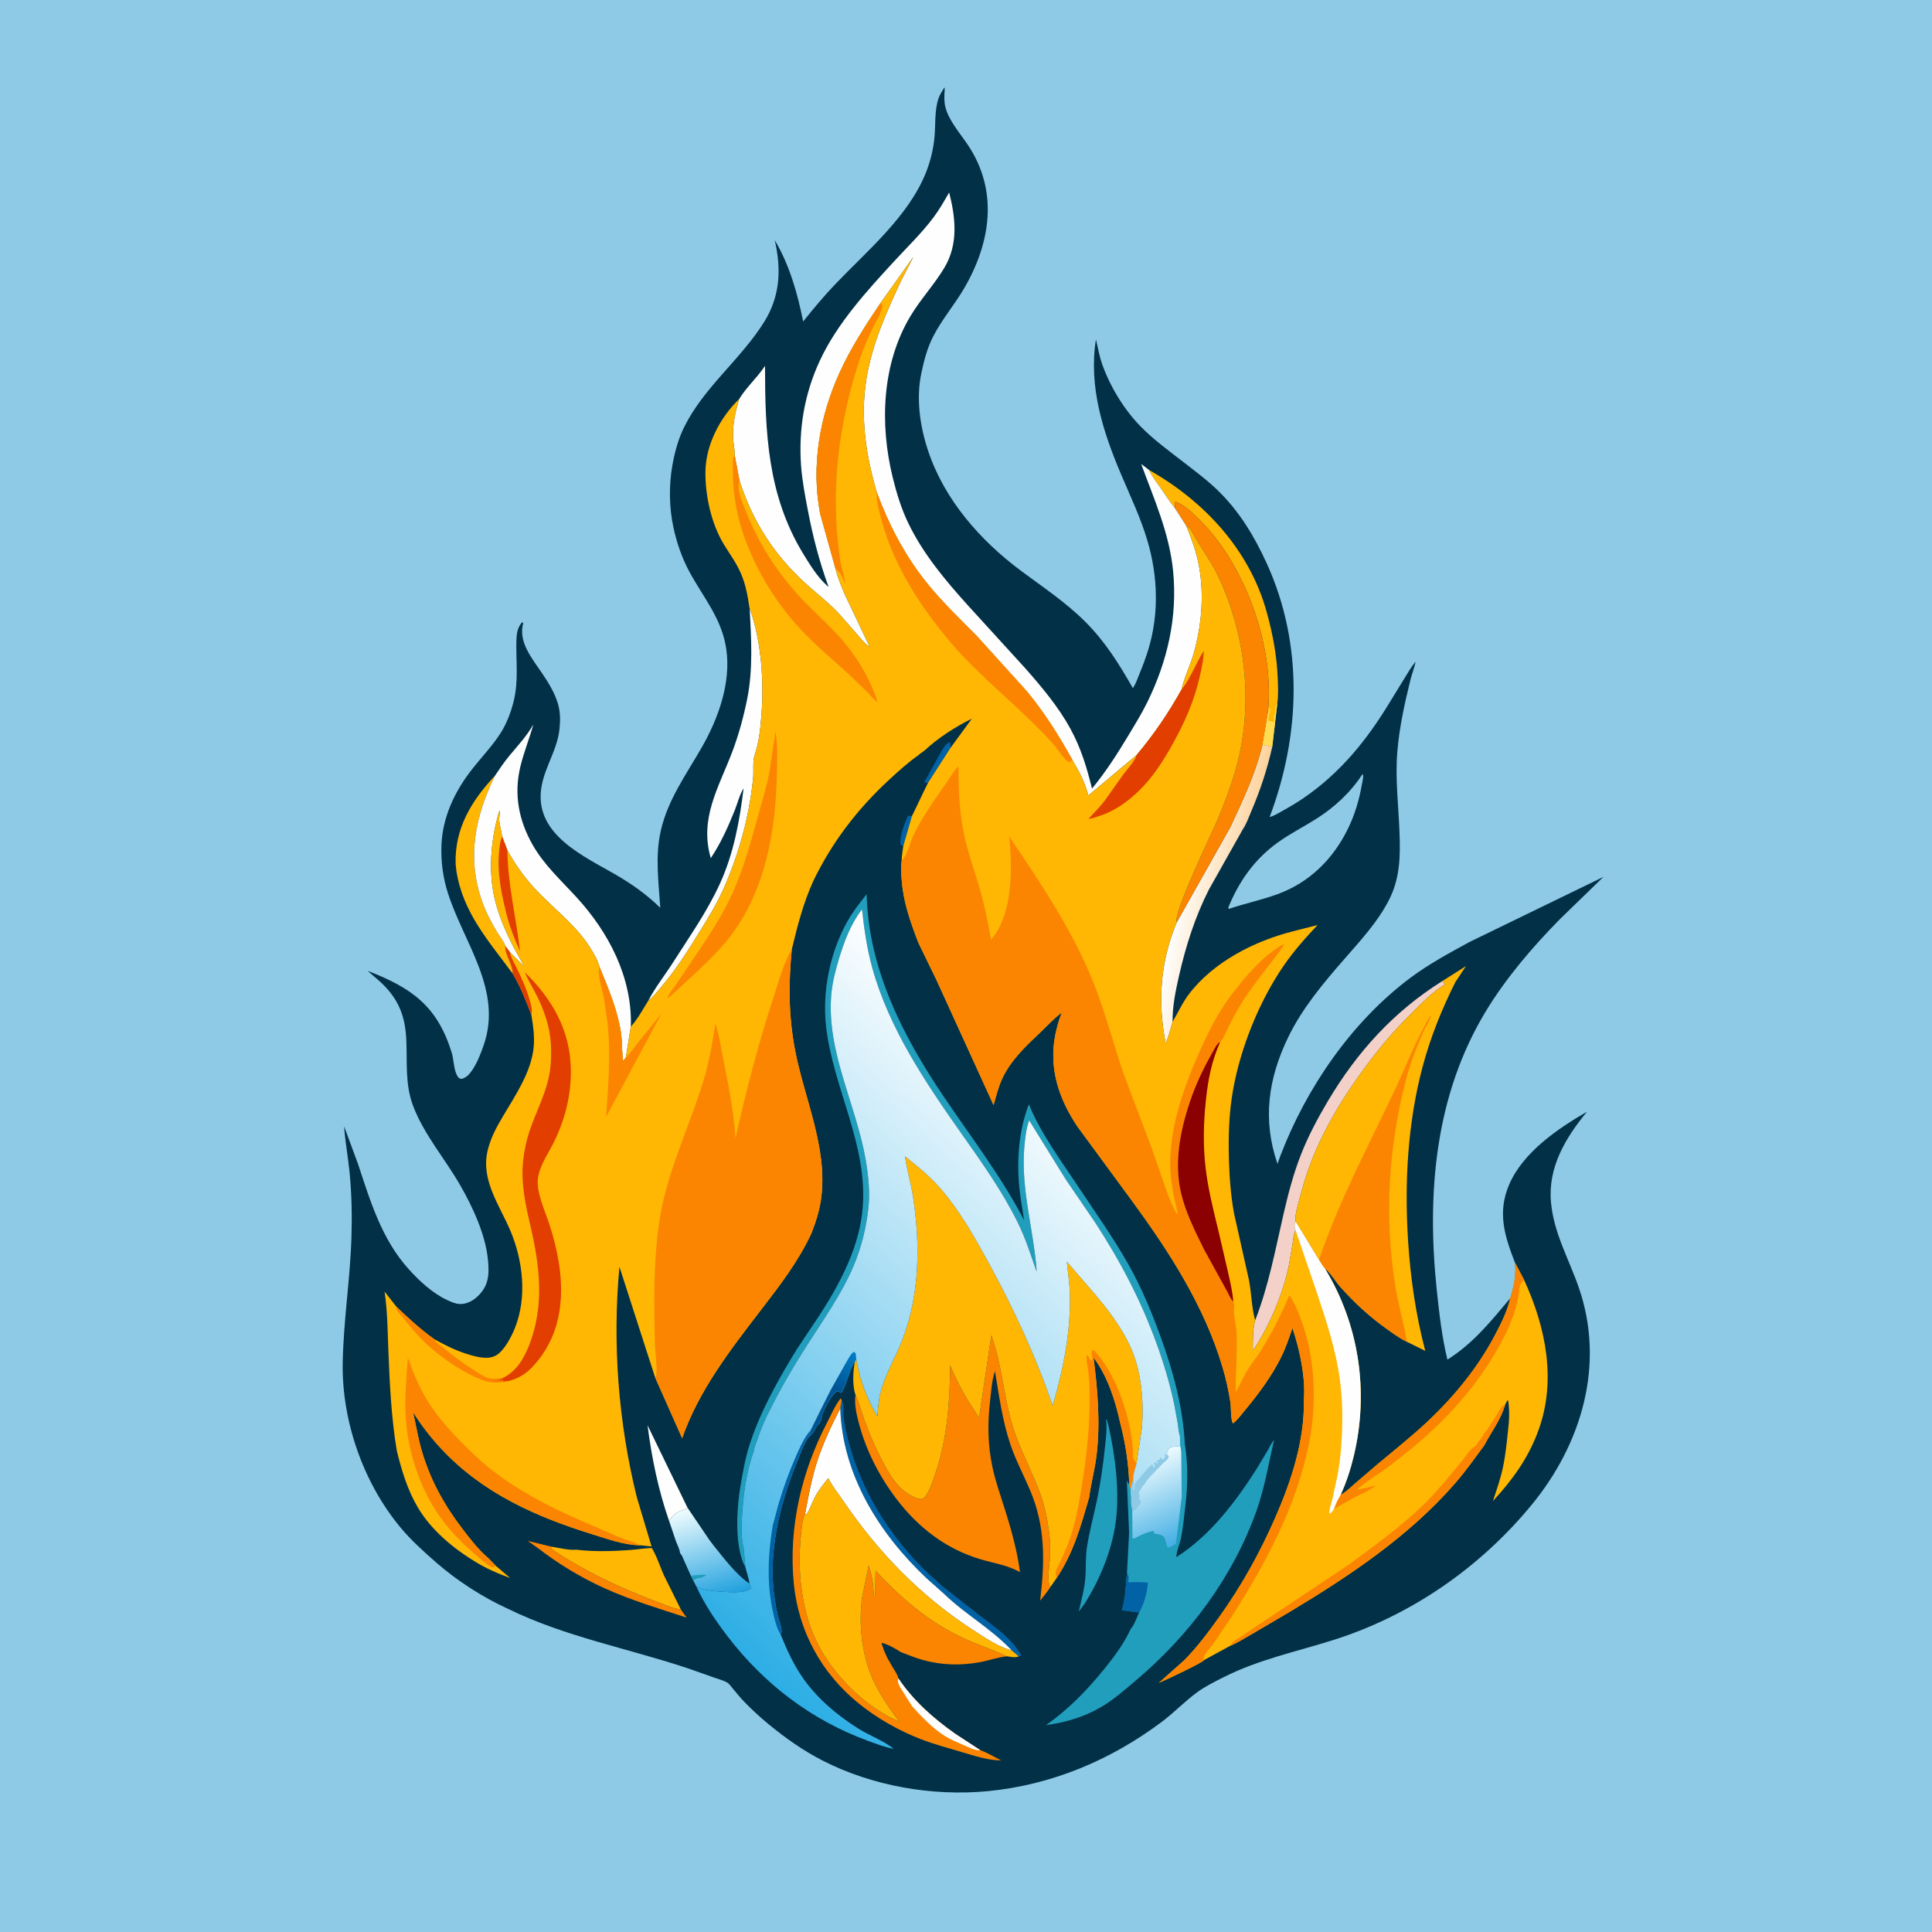 <svg version="1.1" xmlns="http://www.w3.org/2000/svg" style="display: block;" viewBox="0 0 2048 2048" width="1024" height="1024">
<defs>
	<linearGradient id="Gradient1" gradientUnits="userSpaceOnUse" x1="765.868" y1="1692.96" x2="736.459" y2="1595.16">
		<stop class="stop0" offset="0" stop-opacity="1" stop-color="rgb(33,161,223)"/>
		<stop class="stop1" offset="1" stop-opacity="1" stop-color="rgb(243,254,255)"/>
	</linearGradient>
	<linearGradient id="Gradient2" gradientUnits="userSpaceOnUse" x1="1317.78" y1="951.894" x2="1249.11" y2="939.024">
		<stop class="stop0" offset="0" stop-opacity="1" stop-color="rgb(253,210,155)"/>
		<stop class="stop1" offset="1" stop-opacity="1" stop-color="rgb(254,255,255)"/>
	</linearGradient>
	<linearGradient id="Gradient3" gradientUnits="userSpaceOnUse" x1="1250.43" y1="1634.54" x2="1210.3" y2="1548.36">
		<stop class="stop0" offset="0" stop-opacity="1" stop-color="rgb(68,175,228)"/>
		<stop class="stop1" offset="1" stop-opacity="1" stop-color="rgb(238,251,255)"/>
	</linearGradient>
	<linearGradient id="Gradient4" gradientUnits="userSpaceOnUse" x1="696.09" y1="1675.01" x2="1146.43" y2="1175.41">
		<stop class="stop0" offset="0" stop-opacity="1" stop-color="rgb(44,174,229)"/>
		<stop class="stop1" offset="1" stop-opacity="1" stop-color="rgb(255,255,255)"/>
	</linearGradient>
	<linearGradient id="Gradient5" gradientUnits="userSpaceOnUse" x1="887.211" y1="1470.59" x2="908.467" y2="1437.21">
		<stop class="stop0" offset="0" stop-opacity="1" stop-color="rgb(0,86,149)"/>
		<stop class="stop1" offset="1" stop-opacity="1" stop-color="rgb(0,123,197)"/>
	</linearGradient>
</defs>
<path transform="translate(0,0)" fill="rgb(142,202,230)" d="M -0 -0 L 2048 0 L 2048 2048 L -0 2048 L -0 -0 z"/>
<path transform="translate(0,0)" fill="rgb(2,48,71)" d="M 538.281 1705.31 C 511.842 1693.32 484.392 1675.58 462.572 1656.49 C 448.988 1644.6 435.794 1632.81 424.23 1618.85 C 385.066 1571.6 362.221 1506.3 363.286 1444.75 C 364.052 1400.51 371.124 1356.48 372.528 1312.18 C 373.265 1288.93 372.818 1265.1 370.479 1241.95 C 368.861 1225.93 365.836 1209.98 364.754 1193.95 L 379.302 1233.22 C 392.484 1272.96 404.34 1313.07 432.916 1345 C 444.391 1357.82 458.533 1370.93 474.307 1378.24 C 478.46 1380.16 483.019 1382.22 487.645 1382.32 C 495.624 1382.48 502.72 1378.12 508.041 1372.46 C 512.203 1368.04 515.274 1362.9 516.666 1356.96 C 518.341 1349.82 517.92 1342.48 517.22 1335.24 C 514.648 1308.65 501.048 1279.4 487.9 1256.49 C 471.76 1228.36 449.321 1202.57 437.834 1172.08 C 429.167 1149.08 431.836 1125.92 430.695 1102.04 C 429.615 1079.44 423.809 1062.2 408.085 1045.64 C 402.46 1039.72 395.776 1034.6 389.698 1029.13 C 436.343 1047.14 463.583 1066.36 478.909 1116.08 C 481.11 1123.22 480.966 1135.16 485.273 1141.25 C 486.717 1143.29 487.184 1143.25 489.5 1143.69 C 492.207 1142.71 494.432 1141.62 496.467 1139.52 C 503.911 1131.85 509.239 1117.95 512.71 1107.98 C 533.027 1049.64 491.862 999.925 474.854 946.905 C 469.493 930.192 467.162 912.532 467.993 895 C 469.344 866.461 481.546 840.05 498.705 817.625 C 509.142 803.985 521.742 791.164 530.911 776.677 C 537.261 766.646 541.99 754.005 544.704 742.5 C 549.61 721.705 547.069 702.095 547.348 681.203 C 547.451 673.477 547.991 665.152 553.748 659.443 L 554.605 660.71 C 549.079 680.586 564.339 698.424 574.717 713.792 C 581.455 723.77 588.044 734.41 591.453 746.048 C 594.07 754.983 594.029 763.831 593.062 773 C 590.326 798.96 572.222 819.399 573.112 846.5 C 574.566 890.778 627.357 911.511 659.154 931.02 C 673.899 940.067 687.565 950.192 699.906 962.324 C 698.163 934.977 694.312 907.671 700.475 880.541 C 707.912 847.8 727.285 821.174 743.672 792.659 C 761.383 761.84 775.212 723.643 769.82 687.606 C 765.008 655.449 745.769 633.767 730.803 606.124 C 723.001 591.714 717.606 576.028 714.062 560.052 C 709.192 538.101 708.876 514.104 712.968 492 C 715.493 478.365 719.157 464.974 725.355 452.5 C 746.255 410.436 785.179 380.978 809.907 341.475 C 827.032 314.119 828.412 285.547 821.255 254.553 C 836.942 280.926 845.404 310.961 851.377 340.807 C 862.238 327.223 873.394 313.844 885.412 301.261 C 919.206 265.877 962.273 230.043 981.122 183.955 C 985.996 172.037 989.234 159.066 990.52 146.245 C 991.876 132.731 990.467 117.719 994.705 104.717 C 996.113 100.397 998.857 96.38 1001.23 92.522 C 1001.41 93.612 1001.49 94.57 1001.39 95.674 C 1000.93 101.251 1000.72 107.687 1002.05 113.152 C 1005.55 127.502 1017.37 140.89 1025.61 153.068 C 1058.66 201.957 1050.43 257.045 1021.97 305.734 C 1011.72 323.281 998.29 338.763 989.076 356.93 C 982.859 369.19 979.653 381.664 976.776 395 C 970.882 422.317 975.141 451.829 983.888 478 C 1001.16 529.685 1038.79 572.603 1081.96 604.82 C 1105.4 622.318 1129.37 638.13 1150.25 658.872 C 1171.34 679.833 1186.27 703.796 1200.85 729.416 C 1203.81 725.418 1205.54 719.985 1207.43 715.401 C 1211.33 705.949 1214.96 696.456 1217.83 686.635 C 1228.61 649.768 1227.27 610.636 1216.54 573.907 C 1209.32 549.205 1198.29 526.222 1188.28 502.616 C 1168.94 457.015 1153.88 409.684 1161.74 359.78 C 1163.84 368.571 1165.36 377.511 1168.36 386.062 C 1176.63 409.614 1191.53 434.116 1209.04 451.995 C 1222.66 465.908 1238.4 477.336 1253.74 489.246 C 1266.4 499.08 1279.53 508.759 1291.03 519.944 C 1313.78 542.055 1329.74 568.567 1342.81 597.237 C 1381.9 683.024 1378.64 779.001 1345.91 865.999 C 1350.16 865.094 1354.76 862.205 1358.55 860.093 C 1366.5 855.665 1374.43 851.072 1381.92 845.915 C 1421 819.032 1448.86 784.621 1473.25 744.333 L 1489.48 717.921 C 1492.96 712.336 1496.22 706.383 1500.65 701.502 C 1499.18 708.079 1496.67 714.444 1495.04 721.019 C 1488.91 745.864 1483.42 770.876 1481.26 796.429 C 1478.86 824.968 1482.38 852.846 1483.48 881.303 C 1484.49 907.586 1484.35 931.26 1471.8 955.142 C 1459.85 977.86 1442.58 996.599 1425.83 1015.77 C 1403.44 1041.39 1380.74 1068.24 1365.76 1099.05 C 1344.38 1143.01 1338 1186.94 1354.2 1233.72 L 1357.12 1225.5 C 1384.6 1153.41 1432.67 1083.2 1494.94 1036.63 C 1514.78 1021.8 1535.97 1010.44 1557.61 998.593 L 1699.68 929.569 L 1653.72 974.183 C 1624.69 1003.66 1596.45 1036.61 1575 1072.04 C 1521.06 1161.15 1512.37 1264.96 1522.93 1366.5 C 1525.54 1391.55 1528.39 1416.74 1534.31 1441.25 C 1561.74 1423.96 1580.47 1400.59 1600.93 1376.16 C 1604.81 1363.44 1607.6 1351.74 1605.9 1338.39 C 1594.84 1309.99 1587.02 1285.11 1599.9 1255.4 C 1614.65 1221.37 1651.28 1196.36 1682.31 1178.46 C 1659.58 1205.96 1640.72 1237.43 1644.11 1274.44 C 1647.13 1307.41 1663.04 1334.36 1673.64 1365.02 C 1701.64 1445.92 1676.89 1530.37 1623.69 1595.1 C 1568.94 1661.72 1495.51 1712.62 1413.07 1738.59 C 1374 1750.9 1334.49 1759.09 1297.58 1777.66 C 1287.87 1782.55 1277.53 1787.62 1268.76 1794.07 C 1255.84 1803.58 1244.6 1815.43 1231.66 1825.14 C 1177.41 1865.83 1115 1892.09 1047.25 1898.68 C 988.494 1904.39 924.513 1893.22 871.942 1866.26 C 851.211 1855.62 832.53 1842.39 814.582 1827.6 C 805.663 1820.26 797.021 1812.31 788.975 1804 C 784.919 1799.81 781.237 1795.27 777.492 1790.81 C 775.672 1788.64 773.41 1785.19 771.008 1783.69 C 767.415 1781.44 762.039 1780.13 758.022 1778.67 L 729.884 1768.74 C 665.751 1747.23 599.358 1735.27 538.281 1705.31 z"/>
<path transform="translate(0,0)" fill="rgb(1,98,165)" d="M 962.748 864.188 C 964.36 865.353 964.272 865.072 966.143 864.887 L 966.615 865.191 L 957.491 896.943 C 956.905 896.213 955.373 895.848 954.5 895.49 C 953.523 886.301 958.793 872.463 962.748 864.188 z"/>
<path transform="translate(0,0)" fill="rgb(1,98,165)" d="M 999.228 794.086 C 1001.3 790.89 1002.87 788.948 1006.04 786.814 L 1007.38 787.5 L 1007.61 792.721 L 983.736 829.817 C 981.932 829.901 981.287 829.796 979.631 829.285 L 999.228 794.086 z"/>
<path transform="translate(0,0)" fill="rgb(254,254,254)" d="M 709.038 1611.58 C 697.867 1579.58 690.648 1544.48 686.434 1510.86 L 728.731 1598.15 C 727.448 1599.27 726.674 1600.4 724.974 1600.72 C 721.879 1601.3 720.241 1601.95 717.539 1603.62 L 716.341 1604.26 C 713.584 1606.04 711.928 1609.46 709.038 1611.58 z"/>
<path transform="translate(0,0)" fill="rgb(251,133,0)" d="M 570.157 1641.01 L 559.485 1633.4 L 584.098 1639.46 L 584.338 1641.81 C 619.233 1665.38 658.194 1683.79 697.654 1698.44 C 705.134 1701.21 713.293 1705.03 721.214 1706 L 721.743 1706.12 L 727.799 1714.74 C 698.606 1705.17 668.933 1696.33 640.893 1683.63 C 615.601 1672.18 592.116 1657.92 570.157 1641.01 z"/>
<path transform="translate(0,0)" fill="rgb(1,98,165)" d="M 892.17 1484.14 C 895.078 1488.42 893.777 1495.3 894.203 1500.5 C 894.658 1506.04 895.627 1511.71 896.846 1517.13 C 908.875 1570.67 935.015 1616.52 972.51 1656.5 C 980.936 1665.48 990.106 1673.27 999.171 1681.54 L 1036.56 1710.94 C 1052.63 1723.27 1072.8 1736.64 1082.65 1755 C 1080.79 1755.82 1081.7 1755.57 1079.94 1755.84 L 1072.56 1749.57 C 1050.93 1726.45 1023.37 1711.46 1000.8 1689.62 L 981.767 1672.64 C 931.786 1625.42 892.798 1562.96 890.718 1492.87 L 892.17 1484.14 z"/>
<path transform="translate(0,0)" fill="rgb(255,183,3)" d="M 524.72 822.232 C 503.791 865.135 494.733 908.491 510.767 954.625 C 514.933 966.61 520.581 977.358 527.073 988.203 C 529.105 991.598 535.144 999.236 535.625 1002.85 C 535.675 1013.37 543.69 1022.1 543.557 1032.23 C 517.925 997.338 490.596 967.436 483.766 923 L 482.998 916 C 481.733 878.422 499.773 848.742 524.72 822.232 z"/>
<path transform="translate(0,0)" fill="rgb(33,158,188)" d="M 1172.46 1504.5 L 1173.15 1504.86 L 1174.85 1510.47 C 1182.21 1542.5 1187.21 1581.88 1182.57 1614.57 C 1178.33 1644.34 1165.82 1674.48 1149.88 1699.76 L 1143.54 1708.34 C 1146.14 1696.61 1149.61 1684.62 1150.51 1672.61 C 1151.34 1661.57 1150.51 1650.72 1152.26 1639.69 C 1154.91 1622.92 1159.47 1606.42 1162.91 1589.8 C 1166.72 1571.39 1169.38 1552.91 1171.29 1534.22 C 1172.32 1524.04 1173.7 1514.75 1172.46 1504.5 z"/>
<path transform="translate(0,0)" fill="url(#Gradient1)" d="M 728.731 1598.15 L 751.923 1632.34 L 756.188 1638.02 C 767.475 1651.89 779.738 1668.63 794.527 1678.76 L 796.285 1683.5 C 789.044 1689.9 770.84 1687.54 761.737 1686.98 C 753.156 1686.45 746.101 1685.56 738.213 1681.88 L 734.955 1675.58 L 732.277 1670.19 L 722.767 1648.85 L 720.877 1646.37 C 720.63 1642.52 718.047 1637.83 716.674 1634.17 L 709.038 1611.58 C 711.928 1609.46 713.584 1606.04 716.341 1604.26 L 717.539 1603.62 C 720.241 1601.95 721.879 1601.3 724.974 1600.72 C 726.674 1600.4 727.448 1599.27 728.731 1598.15 z"/>
<path transform="translate(0,0)" fill="rgb(33,158,188)" d="M 732.277 1670.19 C 737.745 1669.98 743.046 1668.88 748.5 1669.51 L 748 1670.51 L 746.594 1670.95 C 745.498 1671.31 744.569 1672.07 743.5 1672.51 L 740.5 1672.88 C 738.148 1673.19 736.84 1674.21 734.955 1675.58 L 732.277 1670.19 z"/>
<path transform="translate(0,0)" fill="rgb(255,183,3)" d="M 1218.1 498.232 C 1276.66 531.367 1324.52 582.891 1342.72 648.649 C 1349.14 671.837 1353.39 694.46 1354.44 718.513 C 1354.81 727.162 1355.22 737.135 1354.01 745.718 L 1348.62 791.729 C 1344.51 791.347 1342.53 789.407 1338.02 790.301 L 1344 755.575 C 1348.75 710.56 1337.44 660.325 1318.27 619.52 C 1305.69 592.73 1290.35 569.218 1269.09 548.561 C 1262.71 542.36 1254.97 535.06 1246.5 531.966 L 1244.8 533 C 1245.67 534.966 1245.59 535.94 1245.6 538.023 L 1245.59 538.913 C 1240.13 532.136 1235.35 524.602 1230.36 517.461 C 1226.05 511.276 1221.12 505.155 1218.1 498.232 z"/>
<path transform="translate(0,0)" fill="rgb(255,221,83)" d="M 1354.01 745.718 L 1348.62 791.729 C 1344.51 791.347 1342.53 789.407 1338.02 790.301 L 1344 755.575 L 1345.49 750.5 L 1346.52 750.532 C 1346.49 752.971 1345.75 755.083 1345.4 757.478 L 1344.42 764.143 C 1346.23 764.289 1347.71 764.324 1349.38 765.149 L 1350.31 765.696 L 1350.76 765 C 1350.54 762.297 1350.15 759.586 1351.25 757.005 C 1352.13 754.922 1352.02 756.203 1352.07 754.172 C 1352.12 751.633 1351.91 749.554 1353.15 747.231 L 1354.01 745.718 z"/>
<path transform="translate(0,0)" fill="rgb(255,183,3)" d="M 584.098 1639.46 C 591.563 1640.58 603.576 1643.63 610.925 1642.75 C 629.577 1644.98 649.075 1644.45 667.793 1643.09 C 675.119 1642.56 682.313 1641.28 689.664 1641 L 690.936 1640.96 C 696.171 1649.5 699.479 1660.15 703.543 1669.39 L 721.743 1706.12 L 721.214 1706 C 713.293 1705.03 705.134 1701.21 697.654 1698.44 C 658.194 1683.79 619.233 1665.38 584.338 1641.81 L 584.098 1639.46 z"/>
<path transform="translate(0,0)" fill="url(#Gradient2)" d="M 1338.02 790.301 C 1342.53 789.407 1344.51 791.347 1348.62 791.729 C 1343.21 815.822 1336.03 837.518 1326.32 860.206 C 1323.87 865.925 1321.29 873.436 1317.76 878.517 L 1281.44 943.069 C 1266.9 971.63 1256.84 1003.27 1249.8 1034.44 C 1246.18 1050.48 1242.78 1066.69 1242.95 1083.2 C 1240.84 1091.17 1238.69 1098.65 1235.65 1106.32 C 1227.11 1061.33 1229.71 1020.42 1247.36 977.746 L 1304.25 876.711 C 1317.55 847.9 1330.39 821.346 1338.02 790.301 z"/>
<path transform="translate(0,0)" fill="rgb(243,209,200)" d="M 1529.11 1039.84 L 1531.5 1043.65 C 1518.89 1051.05 1506.48 1064.05 1496.09 1074.32 C 1473.95 1096.17 1455.74 1118.6 1437.95 1144.02 C 1411.54 1181.75 1390.37 1221.21 1378.83 1266.12 C 1377.22 1272.41 1371.75 1288.91 1373.52 1294.98 C 1371.8 1298.6 1372.27 1300.24 1373.37 1304.06 C 1371.14 1308.36 1370.96 1313.52 1370.27 1318.27 L 1366.35 1340.99 C 1359.65 1372.88 1345.85 1404.87 1328.04 1432.09 C 1328.14 1421.4 1327.58 1409.99 1330.54 1399.63 C 1344.76 1363.01 1351.63 1326.03 1360.37 1287.89 C 1365.33 1266.24 1371.06 1244.21 1379.22 1223.51 C 1386.89 1204.04 1396.77 1185.52 1407.42 1167.54 C 1438.42 1115.18 1477.33 1072.27 1529.11 1039.84 z"/>
<path transform="translate(0,0)" fill="rgb(254,254,254)" d="M 853.399 1604.76 C 856.82 1586.4 860.599 1566.41 866.36 1548.66 C 872.474 1529.83 881.711 1510.48 890.718 1492.87 C 892.798 1562.96 931.786 1625.42 981.767 1672.64 L 1000.8 1689.62 C 1023.37 1711.46 1050.93 1726.45 1072.56 1749.57 L 1069.74 1748.8 C 1056.48 1744.56 1043.94 1735.99 1032.32 1728.49 C 976.509 1692.49 931.008 1645.82 893.869 1591 C 888.846 1583.59 882.659 1576.08 878.637 1568.09 L 878.058 1566.9 C 872.719 1573.42 867.165 1580.32 863.385 1587.88 C 860.494 1593.66 858.602 1599.69 855.086 1605.17 L 853.399 1604.76 z"/>
<path transform="translate(0,0)" fill="rgb(254,254,254)" d="M 794.686 644.679 C 807.17 679.823 810.045 722.222 807.059 759.183 C 805.887 773.68 804.626 786.388 800.001 800.239 C 797.617 807.379 799.125 817.558 798.313 825.387 C 796.877 839.236 794.701 852.883 791.761 866.5 C 786.229 892.122 777.505 918.562 766.85 942.456 C 759.446 959.062 749.728 974.587 740.167 990.023 C 728.201 1009.34 716.115 1028.39 701.334 1045.7 C 696.976 1050.81 692.673 1056.6 687.274 1060.63 C 694.543 1046.67 705.042 1033.43 713.525 1020.1 C 730.975 992.693 749.712 966.192 763.242 936.499 C 777.747 904.665 784.062 870.176 788.249 835.649 C 784.047 842.076 781.737 851.846 778.789 859.162 C 771.756 876.619 763.962 894.006 753.444 909.664 C 741.311 867.75 761.355 835.797 775.914 797.8 C 782.838 779.728 788.126 760.296 791.973 741.343 C 798.448 709.445 796.331 676.917 794.686 644.679 z"/>
<path transform="translate(0,0)" fill="rgb(142,202,230)" d="M 1444.37 820.5 L 1444.71 821.242 C 1445.53 824.015 1444.07 829.031 1443.58 831.887 C 1440.8 848.079 1436.02 863.905 1428.78 878.673 C 1413.15 910.592 1388.18 935.427 1354.41 947.789 C 1337.53 953.965 1319.64 957.684 1302.57 963.5 L 1302.06 961.969 C 1313.42 934.233 1329.6 911.145 1354.14 893.33 C 1367.12 883.91 1381.62 876.645 1395.16 868.082 C 1414.78 855.67 1431.7 840.01 1444.37 820.5 z"/>
<path transform="translate(0,0)" fill="rgb(251,133,0)" d="M 1245.59 538.913 L 1245.6 538.023 C 1245.59 535.94 1245.67 534.966 1244.8 533 L 1246.5 531.966 C 1254.97 535.06 1262.71 542.36 1269.09 548.561 C 1290.35 569.218 1305.69 592.73 1318.27 619.52 C 1337.44 660.325 1348.75 710.56 1344 755.575 L 1338.02 790.301 C 1330.39 821.346 1317.55 847.9 1304.25 876.711 L 1247.36 977.746 C 1243.01 968.937 1285.89 880.452 1291.5 866.951 C 1297.89 851.563 1303.86 835.569 1308.7 819.63 C 1329.54 750.934 1321.57 673.626 1290.46 609.127 C 1282.6 592.837 1271.49 578.968 1263.23 563.202 C 1261.73 560.34 1260.35 559.308 1257.66 557.694 L 1245.59 538.913 z"/>
<path transform="translate(0,0)" fill="rgb(254,254,254)" d="M 524.72 822.232 C 529.547 815.025 534.37 807.897 539.896 801.198 C 548.92 790.261 558.33 780.438 565.342 767.988 C 561.237 782.831 555.387 797.19 551.728 812.14 C 544.504 841.651 549.746 869.289 564.552 895.445 C 576.586 916.703 594.673 933.174 611.029 951 C 645.379 988.437 670.385 1036.33 668.722 1088.22 L 663.389 1121.06 L 660.688 1124.5 C 659.622 1123.34 659.092 1101.7 658.625 1097.91 C 655.511 1072.68 645.087 1048.39 635.523 1025.01 C 633.666 1017.72 628.78 1009.51 624.68 1003.18 C 608.932 978.896 585.087 961.932 565.774 940.668 C 554.572 928.336 546.022 915.957 537.873 901.447 L 532.436 886.976 L 529.593 872.791 C 528.889 869.459 529.214 866.756 529.602 863.391 C 529.783 861.824 529.755 860.596 529.499 859.045 C 520.813 886.883 517.657 920.03 523.5 948.768 C 527.425 968.069 535.843 987.581 544.904 1004.95 L 554.874 1022.84 L 554.319 1023.12 L 540.399 1009.23 L 535.625 1002.85 C 535.144 999.236 529.105 991.598 527.073 988.203 C 520.581 977.358 514.933 966.61 510.767 954.625 C 494.733 908.491 503.791 865.135 524.72 822.232 z"/>
<path transform="translate(0,0)" fill="rgb(251,133,0)" d="M 1039.21 1855.26 C 1046.71 1857.97 1054.11 1862.51 1061.27 1866.09 C 1047.48 1866.14 1032.13 1861.02 1019 1857.11 C 1004.66 1852.84 989.901 1848.96 975.958 1843.54 C 952.699 1834.5 929.698 1821.45 910.294 1805.75 C 870.814 1773.79 846.441 1729.21 841.466 1678.67 C 835.663 1619.7 849.512 1560.23 876.771 1507.95 C 881.018 1499.8 885.365 1489.41 891.144 1482.33 L 892.17 1484.14 L 890.718 1492.87 C 881.711 1510.48 872.474 1529.83 866.36 1548.66 C 860.599 1566.41 856.82 1586.4 853.399 1604.76 C 850.296 1611.26 849.789 1619.8 849.058 1626.94 C 845.692 1659.8 848.245 1693.64 859.22 1724.93 C 873.561 1765.82 910.214 1804.67 949.146 1823.28 L 953.122 1825.11 C 942.837 1810.91 932.491 1796.32 925.232 1780.28 C 913.536 1754.45 909.738 1720.26 914.123 1692.25 L 920.82 1659.32 C 922.591 1665.22 924.258 1670.88 925.102 1677 L 926.5 1692.24 L 927.568 1691.5 L 928.1 1665 C 956.589 1695.36 985.986 1720.73 1024.35 1737.9 C 1038.5 1744.23 1053.29 1749.05 1067.31 1755.72 C 1057.31 1756.9 1047.72 1760.38 1037.83 1762.14 C 1017.71 1765.72 997.8 1765.1 978.101 1759.62 C 970.207 1757.43 962.714 1754.11 955.008 1751.36 C 950.8 1748.42 939.098 1741.83 934.337 1741.55 L 937.282 1750.09 C 939.104 1754.1 940.738 1758.5 943.338 1762.07 C 945.488 1767.03 951.509 1774.36 952.328 1779.14 C 968.194 1802.81 989.758 1821.91 1013 1838.16 L 1039.21 1855.26 z"/>
<path transform="translate(0,0)" fill="rgb(254,254,254)" d="M 952.328 1779.14 C 968.194 1802.81 989.758 1821.91 1013 1838.16 L 1039.21 1855.26 L 1037.51 1855.36 C 1032.58 1855.27 1026.48 1852.05 1022 1850.07 C 1015.17 1847.06 1007.82 1844.17 1001.49 1840.17 C 988.203 1831.77 977.489 1820.27 966.936 1808.79 L 954.5 1789.04 C 952.693 1785.52 951.042 1783.02 952.328 1779.14 z"/>
<path transform="translate(0,0)" fill="rgb(255,183,3)" d="M 853.399 1604.76 L 855.086 1605.17 C 858.602 1599.69 860.494 1593.66 863.385 1587.88 C 867.165 1580.32 872.719 1573.42 878.058 1566.9 L 878.637 1568.09 C 882.659 1576.08 888.846 1583.59 893.869 1591 C 931.008 1645.82 976.509 1692.49 1032.32 1728.49 C 1043.94 1735.99 1056.48 1744.56 1069.74 1748.8 L 1072.56 1749.57 L 1079.94 1755.84 C 1076.22 1757.59 1071.27 1756.24 1067.31 1755.72 C 1053.29 1749.05 1038.5 1744.23 1024.35 1737.9 C 985.986 1720.73 956.589 1695.36 928.1 1665 L 927.568 1691.5 L 926.5 1692.24 L 925.102 1677 C 924.258 1670.88 922.591 1665.22 920.82 1659.32 L 914.123 1692.25 C 909.738 1720.26 913.536 1754.45 925.232 1780.28 C 932.491 1796.32 942.837 1810.91 953.122 1825.11 L 949.146 1823.28 C 910.214 1804.67 873.561 1765.82 859.22 1724.93 C 848.245 1693.64 845.692 1659.8 849.058 1626.94 C 849.789 1619.8 850.296 1611.26 853.399 1604.76 z"/>
<path transform="translate(0,0)" fill="rgb(251,133,0)" d="M 906.872 1478.48 L 907.469 1479.79 C 911.058 1487.8 913.016 1496.12 915.956 1504.34 C 921.207 1519.03 927.298 1533.13 934.451 1547 C 942.8 1563.19 952.231 1580.14 969.975 1587.38 C 972.024 1588.22 975.167 1589.46 977.375 1588.85 C 983.588 1587.13 989.45 1567.99 991.515 1561.93 C 1004.14 1524.88 1006.89 1486.27 1007.23 1447.42 C 1012.58 1460.34 1018.97 1472.84 1026.2 1484.81 C 1029.95 1491.01 1034.83 1496.95 1037.78 1503.55 L 1050.85 1415.48 C 1061.74 1445.49 1063.73 1478.21 1072.56 1508.77 C 1080.25 1535.41 1094.09 1559.05 1103.27 1585 C 1107.94 1598.23 1110.48 1612.06 1112.28 1625.93 C 1113.48 1635.12 1113.24 1645.13 1112.72 1654.39 C 1112.3 1661.96 1109.57 1675.85 1113.45 1682.3 C 1110.29 1687.4 1106.34 1692.01 1102.62 1696.71 C 1107.52 1654.93 1108.49 1618.49 1091.66 1579.03 C 1084.86 1563.09 1076.69 1547.8 1071.13 1531.35 C 1062.49 1505.82 1059.17 1479.94 1054.71 1453.54 C 1051.33 1463.09 1050.73 1474.93 1049.53 1484.97 C 1046.72 1508.7 1047.05 1532.06 1052.09 1555.5 C 1055.48 1571.28 1061.1 1586.68 1065.89 1602.07 C 1072.37 1622.87 1078.46 1644.89 1081.23 1666.5 C 1067.95 1659.05 1053.88 1657.2 1039.5 1652.93 C 1002.49 1641.94 972.986 1618.96 949.943 1588.5 C 931.813 1564.53 917.749 1537.03 910.231 1507.84 C 907.741 1498.17 905.489 1488.46 906.872 1478.48 z"/>
<path transform="translate(0,0)" fill="rgb(255,183,3)" d="M 1529.11 1039.84 L 1554 1024.12 L 1542.76 1041.04 C 1528.29 1069.86 1516.33 1099.69 1508 1130.88 C 1492.22 1190.01 1488.71 1253.73 1492.58 1314.56 C 1495.13 1354.43 1500.68 1393.32 1510.86 1432.01 L 1491.54 1422.44 C 1483.78 1418.74 1476.56 1413.42 1469.58 1408.42 C 1451.71 1395.63 1435.93 1381.1 1421.27 1364.74 C 1415.35 1358.14 1411.01 1349.95 1404.21 1344.27 C 1403.02 1343.8 1399.16 1336.98 1398.16 1335.5 L 1373.52 1294.98 C 1371.75 1288.91 1377.22 1272.41 1378.83 1266.12 C 1390.37 1221.21 1411.54 1181.75 1437.95 1144.02 C 1455.74 1118.6 1473.95 1096.17 1496.09 1074.32 C 1506.48 1064.05 1518.89 1051.05 1531.5 1043.65 L 1529.11 1039.84 z"/>
<path transform="translate(0,0)" fill="rgb(251,133,0)" d="M 1398.16 1335.5 C 1420.03 1270.97 1452.5 1211.11 1481.29 1149.63 C 1490.31 1130.36 1497.72 1110.75 1507.86 1091.97 C 1510.66 1086.79 1513.1 1080.86 1516.7 1076.19 C 1515.45 1082.75 1510.76 1088.91 1508.13 1095.04 C 1501.26 1111.02 1494.72 1128 1490.34 1144.83 C 1471.79 1216.19 1467.44 1289.72 1478.98 1362.65 C 1482.16 1382.72 1488.01 1402.4 1491.54 1422.44 C 1483.78 1418.74 1476.56 1413.42 1469.58 1408.42 C 1451.71 1395.63 1435.93 1381.1 1421.27 1364.74 C 1415.35 1358.14 1411.01 1349.95 1404.21 1344.27 C 1403.02 1343.8 1399.16 1336.98 1398.16 1335.5 z"/>
<path transform="translate(0,0)" fill="rgb(33,158,188)" d="M 790.151 1661.24 C 787.341 1656.34 785.882 1651.58 784.63 1646.12 C 779.476 1623.68 781.423 1595.13 785.396 1572.5 C 787.67 1559.54 789.927 1546.6 793.812 1534 C 804.87 1498.13 825.17 1461.86 844.855 1430 L 870.349 1391.7 C 891.941 1357.95 911.491 1320.11 914.552 1279.41 C 919.575 1212.61 883.427 1153.77 875.735 1088.69 C 871.299 1051.15 879.894 1009.4 898.407 976.437 C 904.135 966.239 911.492 957.056 918.67 947.857 C 920.51 1026.67 956.811 1097.72 999.876 1161.66 C 1029.19 1205.18 1061.26 1246.74 1085.61 1293.43 C 1083.93 1281.83 1081.62 1270.22 1080.5 1258.55 C 1077.67 1228.93 1080 1198.58 1090.6 1170.55 C 1103.31 1201.58 1124.78 1230.43 1143.24 1258.27 C 1161.09 1285.17 1180.11 1311.92 1196.01 1340.04 C 1210.12 1364.97 1220.73 1390.69 1230.5 1417.56 C 1243.76 1454 1254.08 1492.29 1256.02 1531.2 C 1259.58 1551.73 1259.03 1576.49 1256.43 1597.14 C 1255.16 1608.12 1254.08 1619.27 1251.98 1630.13 C 1250.73 1636.61 1247.06 1644.31 1246.97 1650.62 C 1282.58 1628.07 1309.73 1592.18 1332.14 1557 L 1343.84 1537.42 C 1345.9 1533.76 1347.76 1529.47 1350.58 1526.39 C 1344.79 1551.3 1340.65 1576.94 1332.08 1601.11 C 1306.99 1671.85 1260.7 1733.65 1203.57 1781.78 C 1193.3 1790.42 1182.84 1799.71 1171.5 1806.92 C 1151.86 1819.39 1131.59 1825.44 1108.66 1828.78 C 1132.55 1812.09 1151.92 1792.1 1170.27 1769.55 C 1180.97 1756.4 1191.83 1741.79 1198.83 1726.27 C 1201.53 1724.49 1205.94 1712.58 1207.47 1709.23 L 1206.64 1708.78 C 1205.5 1710.07 1202.26 1707.36 1199.5 1708.51 C 1197.4 1707.53 1198.37 1707.71 1196.36 1707.65 C 1193.96 1707.57 1191.68 1707.24 1189.31 1706.88 C 1193.23 1694 1193.29 1680.15 1194.68 1666.84 L 1196.89 1624.92 L 1194.49 1569.18 L 1197.04 1574.23 L 1198.44 1578.04 L 1199.02 1587.02 L 1199.14 1594.41 L 1200.28 1601.1 L 1201.05 1601.23 C 1204.28 1600.86 1207.7 1594.56 1209.5 1592 L 1209 1591 L 1207.49 1589.75 L 1207.65 1584.04 L 1206.5 1583 L 1210.92 1575.15 C 1213.21 1573.85 1215.61 1568.74 1217.61 1566.6 L 1232.38 1551.46 C 1234.63 1549.3 1237.89 1547.07 1238.82 1544.01 L 1237.65 1542.79 L 1236.67 1539.99 C 1237.51 1538.84 1238.05 1537.99 1238.52 1536.63 L 1238.87 1535.5 C 1242.09 1533.65 1243.72 1533.27 1247.44 1533.44 C 1249.06 1533.52 1249.58 1532.88 1250.96 1532.09 L 1250.78 1522.15 C 1249.22 1518.12 1249.07 1513.03 1248.43 1508.75 L 1244.61 1488 C 1240 1466.38 1233.66 1445.3 1226.14 1424.52 C 1209.35 1378.11 1187.39 1336.51 1160.49 1295.24 L 1130.18 1250.87 L 1090.95 1187.59 C 1087.69 1196.47 1086.58 1207.13 1085.78 1216.53 C 1082.05 1260.16 1095.64 1303.47 1098.87 1346.92 L 1098.53 1347.17 C 1092.4 1329.5 1087.21 1312.92 1078.88 1296 C 1062.52 1262.72 1040.48 1231.86 1019.17 1201.62 C 981.164 1147.69 942.432 1090.21 924.637 1025.93 C 919.04 1005.72 916.061 984.711 913.73 963.902 C 901.891 979.471 895.102 997.354 889.466 1015.93 C 885.647 1028.52 882.298 1041.34 881.173 1054.49 C 875.993 1115.03 907.67 1171.11 917.687 1229.65 C 920.55 1246.38 922.402 1264.09 920.487 1281.04 C 918.113 1302.06 912.974 1322.88 904.65 1342.38 C 891.89 1372.26 872.418 1399.45 855.01 1426.74 C 840.707 1449.17 827.305 1471.98 815.54 1495.85 C 810.323 1505.41 806.4 1515.72 802.826 1526 C 801.576 1529.59 799.486 1534.02 799.259 1537.81 C 791.18 1559.4 787.827 1584.6 786.556 1607.49 C 785.962 1618.17 785.542 1631.1 788.324 1641.52 L 790.151 1661.24 z"/>
<path transform="translate(0,0)" fill="rgb(1,98,165)" d="M 1189.31 1706.88 C 1193.23 1694 1193.29 1680.15 1194.68 1666.84 C 1195.16 1668.34 1196.44 1671.03 1196.48 1672.5 C 1196.53 1674.93 1195.35 1674.91 1196.51 1677.46 L 1197.37 1677.36 C 1203.75 1676.68 1210.43 1677.37 1216.85 1677.51 C 1216.09 1688.24 1212.99 1699.81 1207.6 1709.15 L 1207.47 1709.23 L 1206.64 1708.78 C 1205.5 1710.07 1202.26 1707.36 1199.5 1708.51 C 1197.4 1707.53 1198.37 1707.71 1196.36 1707.65 C 1193.96 1707.57 1191.68 1707.24 1189.31 1706.88 z"/>
<path transform="translate(0,0)" fill="url(#Gradient3)" d="M 1237.65 1542.79 L 1236.67 1539.99 C 1237.51 1538.84 1238.05 1537.99 1238.52 1536.63 L 1238.87 1535.5 C 1242.09 1533.65 1243.72 1533.27 1247.44 1533.44 C 1249.06 1533.52 1249.58 1532.88 1250.96 1532.09 C 1251.6 1534.82 1252.04 1537.17 1252.13 1540 L 1252.67 1586.85 L 1246.58 1636.14 C 1243.89 1638.15 1241.71 1639.67 1238.5 1640.72 L 1237.06 1639.02 C 1236.28 1635.41 1235.63 1632.25 1233.84 1629.01 C 1230.52 1626.5 1227.35 1626.51 1223.5 1625.51 L 1223.2 1624.71 L 1223 1622.81 C 1217.55 1623.59 1208.98 1627.1 1204.16 1629.95 C 1202.02 1631.21 1202.64 1630.98 1200.48 1630.64 L 1200.28 1601.1 L 1201.05 1601.23 C 1204.28 1600.86 1207.7 1594.56 1209.5 1592 L 1209 1591 L 1207.49 1589.75 L 1207.65 1584.04 L 1206.5 1583 L 1210.92 1575.15 C 1213.21 1573.85 1215.61 1568.74 1217.61 1566.6 L 1232.38 1551.46 C 1234.63 1549.3 1237.89 1547.07 1238.82 1544.01 L 1237.65 1542.79 z"/>
<path transform="translate(0,0)" fill="rgb(254,254,254)" d="M 783.601 422.944 C 791.057 410.461 802.828 400.302 810.942 387.839 C 811.011 458.276 813.51 524.494 851.161 586.553 C 858.225 598.196 866.346 611.462 876.51 620.616 L 878.275 621.967 C 868.628 595.622 861.609 568.561 856.372 541.006 C 853.425 525.499 850.291 509.462 849.17 493.72 C 846.407 454.931 852.633 417.724 869.003 382.42 C 887.255 343.059 918.709 308.56 947.958 276.863 C 962.033 261.61 977.071 247.104 989.556 230.466 C 995.803 222.141 1000.96 213.022 1006.15 204.021 C 1013.06 231.253 1015.98 258.899 1000.98 283.959 C 990.304 301.792 975.898 317.103 965.176 334.978 C 934.722 385.748 932.469 449.584 946.234 505.774 C 950.276 522.274 955.227 538.718 962.584 554.075 C 978.27 586.816 1001.8 614.869 1025.95 641.637 L 1087.38 709.019 C 1104.46 728.398 1122.28 749.726 1134.68 772.5 C 1145.9 793.118 1152.01 813.36 1157.58 835.936 C 1172.24 818.135 1184.29 799.315 1196.13 779.617 C 1203.08 768.06 1210.26 756.449 1216.2 744.344 C 1237.63 700.7 1248.3 654.165 1243.56 605.504 C 1239.66 565.434 1223.42 529.181 1209.68 491.801 L 1218.1 498.232 C 1221.12 505.155 1226.05 511.276 1230.36 517.461 C 1235.35 524.602 1240.13 532.136 1245.59 538.913 L 1257.66 557.694 C 1262.45 569.821 1267.14 581.922 1269.92 594.699 C 1276.92 626.902 1274.27 661.991 1265.1 693.503 C 1261.52 705.811 1255.17 718.591 1252.49 730.927 C 1238.77 755.648 1223.07 778.723 1204.86 800.348 L 1153.7 843.252 C 1150.32 829.91 1143.87 817.57 1136.86 805.785 C 1122.55 779.889 1107.16 755.356 1088.23 732.543 L 1036.25 675.094 C 1016.9 655.38 996.649 636.224 979.631 614.386 C 958.108 586.765 941.519 554.836 929.463 522.013 C 917.899 482.704 911.739 442.271 918.465 401.393 C 924.489 364.781 939.701 330.672 955.305 297.332 L 968.214 272.314 L 933.55 321.039 C 917.49 344.786 901.924 368.845 890.013 395 C 868.831 441.508 859.758 493.919 869.395 544.5 L 885.906 603.651 C 888.087 613.056 892.196 622.119 895.907 631 L 921.882 685.58 C 916.928 682.776 912.593 677.042 908.887 672.768 L 887.996 648.996 C 877.348 637.992 865.015 628.596 853.715 618.276 C 820.155 587.627 798.008 552.889 783.972 509.768 L 778.657 482.114 C 779.099 476.862 777.423 470.522 777.158 465.077 C 776.407 449.674 779.273 437.585 783.601 422.944 z"/>
<path transform="translate(0,0)" fill="rgb(255,183,3)" d="M 907.661 1441.23 C 911.948 1463.83 918.496 1481.73 930.085 1501.63 C 930.616 1492.5 931.435 1483.27 933.832 1474.41 C 938.762 1456.18 949.657 1438.06 956.498 1420.33 C 975.117 1372.1 975.559 1318.3 967.738 1267.86 C 965.572 1253.89 961.117 1239.71 959.433 1225.84 C 973.412 1236.92 986.632 1247.66 998.259 1261.35 C 1017.72 1284.26 1032.85 1310.99 1047.25 1337.25 C 1074.05 1386.14 1097.81 1437.28 1115.83 1490.06 C 1127.44 1450.67 1135.7 1408.88 1133.92 1367.66 C 1133.48 1357.53 1131.7 1347.48 1130.91 1337.38 C 1155.34 1366.37 1184.79 1395.73 1199.76 1431 C 1210.13 1455.43 1212.62 1487.27 1210.47 1513.57 L 1204.84 1550.95 C 1203.83 1555.18 1200.38 1564.74 1201.21 1568.73 L 1198.44 1578.04 L 1197.04 1574.23 C 1196.66 1552.88 1192.99 1529.56 1187.59 1508.88 C 1182.49 1485.18 1174.01 1458.54 1159.18 1439.04 C 1163.59 1473.71 1166.6 1509.02 1162.23 1543.9 C 1160.41 1558.46 1156.41 1572.72 1154.59 1587.2 C 1145.53 1618.27 1138.11 1645.7 1119.87 1673.13 L 1113.45 1682.3 C 1109.57 1675.85 1112.3 1661.96 1112.72 1654.39 C 1113.24 1645.13 1113.48 1635.12 1112.28 1625.93 C 1110.48 1612.06 1107.94 1598.23 1103.27 1585 C 1094.09 1559.05 1080.25 1535.41 1072.56 1508.77 C 1063.73 1478.21 1061.74 1445.49 1050.85 1415.48 L 1037.78 1503.55 C 1034.83 1496.95 1029.95 1491.01 1026.2 1484.81 C 1018.97 1472.84 1012.58 1460.34 1007.23 1447.42 C 1006.89 1486.27 1004.14 1524.88 991.515 1561.93 C 989.45 1567.99 983.588 1587.13 977.375 1588.85 C 975.167 1589.46 972.024 1588.22 969.975 1587.38 C 952.231 1580.14 942.8 1563.19 934.451 1547 C 927.298 1533.13 921.207 1519.03 915.956 1504.34 C 913.016 1496.12 911.058 1487.8 907.469 1479.79 L 906.872 1478.48 C 903.437 1469.52 904.092 1451.91 906.456 1442.77 L 907.661 1441.23 z"/>
<path transform="translate(0,0)" fill="rgb(251,133,0)" d="M 1119.87 1673.13 C 1119.2 1670.06 1118.3 1667.11 1119.73 1664.11 C 1125.01 1653.02 1130.23 1642.56 1134.21 1630.86 C 1140.49 1612.39 1143.95 1592.78 1147.05 1573.56 C 1152.28 1541.24 1155.34 1509.92 1155.02 1477.14 C 1154.95 1469.13 1154.42 1461.25 1153.56 1453.28 C 1153.05 1448.49 1150.84 1440.78 1152.23 1436.31 C 1154.75 1437.79 1154.23 1440.24 1156.5 1442.4 L 1158.05 1440.5 C 1157.59 1437.47 1156.48 1434.02 1158 1431.2 L 1159.66 1431.34 C 1180.87 1454.01 1193.68 1489.87 1198.95 1520.17 C 1200.01 1526.22 1200.69 1532.28 1201.06 1538.41 C 1201.18 1540.38 1200.85 1544.57 1201.5 1546.3 C 1202.02 1547.69 1203.92 1549.67 1204.84 1550.95 C 1203.83 1555.18 1200.38 1564.74 1201.21 1568.73 L 1198.44 1578.04 L 1197.04 1574.23 C 1196.66 1552.88 1192.99 1529.56 1187.59 1508.88 C 1182.49 1485.18 1174.01 1458.54 1159.18 1439.04 C 1163.59 1473.71 1166.6 1509.02 1162.23 1543.9 C 1160.41 1558.46 1156.41 1572.72 1154.59 1587.2 C 1145.53 1618.27 1138.11 1645.7 1119.87 1673.13 z"/>
<path transform="translate(0,0)" fill="url(#Gradient4)" d="M 815.54 1495.85 C 827.305 1471.98 840.707 1449.17 855.01 1426.74 C 872.418 1399.45 891.89 1372.26 904.65 1342.38 C 912.974 1322.88 918.113 1302.06 920.487 1281.04 C 922.402 1264.09 920.55 1246.38 917.687 1229.65 C 907.67 1171.11 875.993 1115.03 881.173 1054.49 C 882.298 1041.34 885.647 1028.52 889.466 1015.93 C 895.102 997.354 901.891 979.471 913.73 963.902 C 916.061 984.711 919.04 1005.72 924.637 1025.93 C 942.432 1090.21 981.164 1147.69 1019.17 1201.62 C 1040.48 1231.86 1062.52 1262.72 1078.88 1296 C 1087.21 1312.92 1092.4 1329.5 1098.53 1347.17 L 1098.87 1346.92 C 1095.64 1303.47 1082.05 1260.16 1085.78 1216.53 C 1086.58 1207.13 1087.69 1196.47 1090.95 1187.59 L 1130.18 1250.87 L 1160.49 1295.24 C 1187.39 1336.51 1209.35 1378.11 1226.14 1424.52 C 1233.66 1445.3 1240 1466.38 1244.61 1488 L 1248.43 1508.75 C 1249.07 1513.03 1249.22 1518.12 1250.78 1522.15 L 1250.96 1532.09 C 1249.58 1532.88 1249.06 1533.52 1247.44 1533.44 C 1243.72 1533.27 1242.09 1533.65 1238.87 1535.5 L 1238.52 1536.63 C 1238.05 1537.99 1237.51 1538.84 1236.67 1539.99 L 1237.65 1542.79 L 1238.82 1544.01 C 1237.89 1547.07 1234.63 1549.3 1232.38 1551.46 L 1217.61 1566.6 C 1215.61 1568.74 1213.21 1573.85 1210.92 1575.15 L 1206.5 1583 L 1207.65 1584.04 L 1207.49 1589.75 L 1209 1591 L 1209.5 1592 C 1207.7 1594.56 1204.28 1600.86 1201.05 1601.23 L 1200.28 1601.1 L 1199.14 1594.41 L 1199.02 1587.02 L 1198.44 1578.04 L 1201.21 1568.73 C 1200.38 1564.74 1203.83 1555.18 1204.84 1550.95 L 1210.47 1513.57 C 1212.62 1487.27 1210.13 1455.43 1199.76 1431 C 1184.79 1395.73 1155.34 1366.37 1130.91 1337.38 C 1131.7 1347.48 1133.48 1357.53 1133.92 1367.66 C 1135.7 1408.88 1127.44 1450.67 1115.83 1490.06 C 1097.81 1437.28 1074.05 1386.14 1047.25 1337.25 C 1032.85 1310.99 1017.72 1284.26 998.259 1261.35 C 986.632 1247.66 973.412 1236.92 959.433 1225.84 C 961.117 1239.71 965.572 1253.89 967.738 1267.86 C 975.559 1318.3 975.117 1372.1 956.498 1420.33 C 949.657 1438.06 938.762 1456.18 933.832 1474.41 C 931.435 1483.27 930.616 1492.5 930.085 1501.63 C 918.496 1481.73 911.948 1463.83 907.661 1441.23 L 906.456 1442.77 C 899.928 1453.28 898.137 1465.35 892.5 1475.93 C 890.541 1475.93 889.682 1475.74 888 1474.73 C 881.99 1477.12 874.967 1491.37 872.49 1497.5 C 870.743 1501.82 871.086 1506.89 867.49 1510 C 865.568 1511.66 864.598 1513.8 863.49 1516 C 861.96 1519.03 860.274 1520.83 857.67 1522.97 C 852.607 1528.88 849.09 1539.38 846.063 1546.65 C 828.735 1588.29 816.191 1635.22 819.535 1680.63 C 820.311 1691.18 822.116 1701.55 824.311 1711.89 C 825.339 1716.73 828.823 1724.78 828.508 1729.49 C 828.437 1730.55 827.787 1731.48 827.426 1732.48 C 833.868 1748.31 840.75 1763.55 850.423 1777.74 C 865.495 1799.85 888.048 1818.93 910.688 1832.86 C 922.187 1839.94 936.996 1845.48 947.357 1853.75 C 938.484 1852.3 928.732 1848.56 920.29 1845.46 C 860.207 1823.46 810.073 1785.27 771.264 1734.59 C 758.554 1717.99 746.995 1700.91 738.213 1681.88 C 746.101 1685.56 753.156 1686.45 761.737 1686.98 C 770.84 1687.54 789.044 1689.9 796.285 1683.5 L 794.527 1678.76 C 793.797 1673 791.494 1666.94 790.151 1661.24 L 788.324 1641.52 C 785.542 1631.1 785.962 1618.17 786.556 1607.49 C 787.827 1584.6 791.18 1559.4 799.259 1537.81 C 799.486 1534.02 801.576 1529.59 802.826 1526 C 806.4 1515.72 810.323 1505.41 815.54 1495.85 z"/>
<path transform="translate(0,0)" fill="rgb(142,202,230)" d="M 1201.21 1568.73 L 1202.22 1571.97 C 1201.23 1574.42 1201.18 1576.89 1201 1579.5 L 1202.5 1578.51 C 1202.55 1576.73 1202.32 1573.41 1203.55 1572 C 1209.32 1565.44 1214.55 1557.86 1221.35 1552.25 L 1223 1555.5 L 1224.51 1555 C 1223.86 1553.41 1223.65 1552.45 1223.44 1550.78 L 1224.78 1549.45 C 1226.13 1551.36 1225.31 1550.78 1227 1551.51 L 1227.51 1550.5 L 1226.51 1549.5 L 1226.68 1547.5 L 1229 1547.51 C 1229.64 1546.25 1229.43 1546.77 1229.89 1545.44 L 1230.2 1544.5 L 1232.25 1547.51 L 1235.5 1544.51 L 1234.51 1543 L 1235.01 1541.01 L 1235.89 1542.05 L 1237.65 1542.79 L 1238.82 1544.01 C 1237.89 1547.07 1234.63 1549.3 1232.38 1551.46 L 1217.61 1566.6 C 1215.61 1568.74 1213.21 1573.85 1210.92 1575.15 L 1206.5 1583 L 1207.65 1584.04 L 1207.49 1589.75 L 1209 1591 L 1209.5 1592 C 1207.7 1594.56 1204.28 1600.86 1201.05 1601.23 L 1200.28 1601.1 L 1199.14 1594.41 L 1199.02 1587.02 L 1198.44 1578.04 L 1201.21 1568.73 z"/>
<path transform="translate(0,0)" fill="url(#Gradient5)" d="M 880.555 1473.47 L 896.774 1444.6 C 899.167 1440.58 901.311 1435.89 905 1432.96 L 907.117 1434.5 L 907.661 1441.23 L 906.456 1442.77 C 899.928 1453.28 898.137 1465.35 892.5 1475.93 C 890.541 1475.93 889.682 1475.74 888 1474.73 C 881.99 1477.12 874.967 1491.37 872.49 1497.5 C 870.743 1501.82 871.086 1506.89 867.49 1510 C 865.568 1511.66 864.598 1513.8 863.49 1516 C 861.96 1519.03 860.274 1520.83 857.67 1522.97 L 859.428 1515.86 L 868.326 1497.78 L 880.555 1473.47 z"/>
<path transform="translate(0,0)" fill="rgb(1,98,165)" d="M 819.372 1615.7 L 819.589 1615.61 L 825.274 1594.35 C 830.426 1577.04 836.421 1560.27 843.73 1543.75 C 848.049 1533.99 852.392 1524 859.428 1515.86 L 857.67 1522.97 C 852.607 1528.88 849.09 1539.38 846.063 1546.65 C 828.735 1588.29 816.191 1635.22 819.535 1680.63 C 820.311 1691.18 822.116 1701.55 824.311 1711.89 C 825.339 1716.73 828.823 1724.78 828.508 1729.49 C 828.437 1730.55 827.787 1731.48 827.426 1732.48 C 823.164 1726.04 821.183 1716.69 819.5 1709.22 C 812.518 1678.21 814.133 1646.86 819.372 1615.7 z"/>
<path transform="translate(0,0)" fill="rgb(255,183,3)" d="M 933.55 321.039 L 968.214 272.314 L 955.305 297.332 C 939.701 330.672 924.489 364.781 918.465 401.393 C 911.739 442.271 917.899 482.704 929.463 522.013 C 941.519 554.836 958.108 586.765 979.631 614.386 C 996.649 636.224 1016.9 655.38 1036.25 675.094 L 1088.23 732.543 C 1107.16 755.356 1122.55 779.889 1136.86 805.785 C 1143.87 817.57 1150.32 829.91 1153.7 843.252 L 1204.86 800.348 C 1223.07 778.723 1238.77 755.648 1252.49 730.927 C 1255.17 718.591 1261.52 705.811 1265.1 693.503 C 1274.27 661.991 1276.92 626.902 1269.92 594.699 C 1267.14 581.922 1262.45 569.821 1257.66 557.694 C 1260.35 559.308 1261.73 560.34 1263.23 563.202 C 1271.49 578.968 1282.6 592.837 1290.46 609.127 C 1321.57 673.626 1329.54 750.934 1308.7 819.63 C 1303.86 835.569 1297.89 851.563 1291.5 866.951 C 1285.89 880.452 1243.01 968.937 1247.36 977.746 C 1229.71 1020.42 1227.11 1061.33 1235.65 1106.32 C 1238.69 1098.65 1240.84 1091.17 1242.95 1083.2 C 1248.8 1073.43 1253.24 1063.18 1260.17 1054.03 C 1286.17 1019.71 1329.77 997.54 1370.78 987.172 L 1396.69 980.58 C 1383.83 994.185 1371.56 1008.01 1360.91 1023.47 C 1334.91 1061.22 1315.07 1110.49 1307.07 1155.5 C 1302.69 1180.09 1302.03 1204.39 1302.72 1229.3 C 1303.25 1248.12 1304.72 1267.65 1308.12 1286.18 L 1323.93 1356.8 C 1326.66 1370.66 1326.71 1386.25 1330.54 1399.63 C 1327.58 1409.99 1328.14 1421.4 1328.04 1432.09 C 1345.85 1404.87 1359.65 1372.88 1366.35 1340.99 L 1370.27 1318.27 C 1370.96 1313.52 1371.14 1308.36 1373.37 1304.06 C 1372.27 1300.24 1371.8 1298.6 1373.52 1294.98 L 1398.16 1335.5 C 1399.16 1336.98 1403.02 1343.8 1404.21 1344.27 C 1440.82 1403.87 1451.29 1475.37 1435.11 1543.19 C 1431.76 1557.23 1427.19 1571.43 1421.16 1584.54 L 1423.3 1583.41 C 1427.79 1580.59 1431.95 1576.39 1436 1572.91 L 1460.02 1552.36 C 1478.58 1536.77 1497.89 1521.56 1515.43 1504.85 C 1542.36 1479.21 1566.84 1449.05 1584.27 1416.13 C 1590.98 1403.47 1597.74 1390.22 1600.93 1376.16 C 1604.81 1363.44 1607.6 1351.74 1605.9 1338.39 L 1615.58 1356.72 C 1638.61 1406.73 1650.21 1463.47 1630.64 1516.7 C 1619.9 1545.92 1603.4 1568.65 1582.53 1591.21 C 1586.31 1579.84 1590.4 1568.22 1592.96 1556.5 C 1595.75 1543.71 1597.12 1530.4 1598.47 1517.39 C 1599.78 1507.03 1600.45 1494.79 1598.65 1484.5 L 1597.74 1484.61 L 1595.61 1488.7 C 1590.98 1505.17 1581.05 1517.37 1573.37 1532.13 C 1563.11 1546.04 1553.3 1559.95 1541.89 1573 C 1492.92 1629 1430.48 1670.56 1367.23 1708.58 L 1327.33 1732.03 C 1319.73 1736.37 1311.94 1741.3 1303.89 1744.73 L 1276.22 1759.82 C 1275.14 1762.32 1234.18 1781.64 1228.41 1783.93 L 1255.91 1759.42 C 1269.72 1745.23 1281.45 1729.47 1292.93 1713.39 C 1316.32 1680.64 1335.57 1645.88 1351.71 1609.03 C 1368.89 1569.8 1382.93 1527.31 1382.17 1484.01 C 1384.03 1459.65 1377.76 1430.71 1370.01 1407.7 C 1366.46 1418.56 1362.66 1429.53 1357.5 1439.74 C 1347.49 1459.56 1333.76 1478.04 1319.57 1495.09 C 1315.9 1499.5 1311.54 1505.54 1306.88 1508.93 C 1304.28 1503.32 1305.25 1492.4 1304.2 1485.89 C 1302.18 1473.38 1299.49 1460.97 1295.8 1448.84 C 1276.6 1384.32 1239.24 1326.54 1199.8 1272.71 L 1142.33 1194.48 C 1122.45 1164.97 1111.61 1132.6 1118.67 1096.94 C 1120.35 1089.38 1122.06 1082.16 1124.97 1074.96 L 1125.66 1073.27 C 1117.47 1079.27 1110.04 1087.5 1102.64 1094.5 C 1087.26 1109.07 1071.13 1124.19 1062.2 1143.8 C 1058.22 1152.53 1055.87 1162.22 1053.21 1171.43 L 992.771 1038.98 L 973.321 998.921 C 965.017 977.002 957.822 957.219 955.908 933.619 C 955.338 926.592 954.755 919.462 955.835 912.463 C 955.872 907.275 956.801 902.079 957.491 896.943 L 966.615 865.191 C 966.908 865.014 981.721 833.578 983.736 829.817 L 1007.61 792.721 L 1030.2 761.852 C 1012.99 770.282 994.108 782.385 980.155 795.538 C 977.898 797.129 975.633 798.621 973.601 800.499 C 962.384 808.381 952.202 817.626 942.156 826.921 C 908.69 857.888 882.161 892.6 862.22 933.684 C 851.354 957.707 845.472 980.914 839.355 1006.32 C 835.778 1042.62 835.883 1076.68 842.686 1112.6 C 852.41 1163.94 876.88 1214.93 870.75 1268.07 C 869.173 1281.75 865.165 1294.43 860.19 1307.22 C 846.307 1337.23 826.741 1362.45 806.717 1388.52 C 774.274 1430.75 740.789 1473.76 723.114 1524.59 L 694.442 1460.1 L 656.632 1342.87 C 649.046 1423.95 655.459 1507.85 674.994 1586.91 L 690.68 1639.31 L 678.695 1638.04 L 677.237 1638.02 C 661.458 1637.63 643.266 1631.16 628.198 1626.49 C 568.016 1607.82 511.914 1582.9 468.11 1536.14 C 456.626 1523.88 446.816 1511.18 437.884 1496.95 C 440.877 1510.36 443.083 1523.96 446.876 1537.18 C 455.842 1568.42 470.829 1595.41 490.5 1621.1 C 498.686 1631.79 507.526 1643.24 517.865 1651.91 L 525.659 1659.9 L 540.811 1672.73 C 528.036 1668.14 515.665 1662.77 504.055 1655.68 C 480.391 1641.24 457.145 1622.07 442.901 1597.94 C 431.879 1579.27 425.686 1558.55 420.595 1537.64 C 414.755 1502.35 413.161 1468.01 411.719 1432.35 C 410.867 1411.3 410.805 1390.02 407.645 1369.15 L 420.219 1385.15 C 433.043 1397.57 445.465 1408.87 459.97 1419.35 C 471.675 1425.88 482.737 1431.53 495.653 1435.48 C 504.752 1438.26 517.117 1441.9 526 1436.69 C 534.657 1431.61 542.113 1416.99 545.79 1407.87 C 558.883 1375.4 554.435 1336.34 541.036 1304.66 C 529.392 1277.13 509.404 1250.85 516.952 1219.5 C 520.213 1205.95 526.228 1194.96 533.306 1183.06 C 546.399 1161.04 563.267 1136.17 565.727 1110 C 566.808 1098.5 565.114 1086.87 563.22 1075.55 C 557.163 1060.21 552.158 1046.58 543.557 1032.23 C 543.69 1022.1 535.675 1013.37 535.625 1002.85 L 540.399 1009.23 L 554.319 1023.12 L 554.874 1022.84 L 544.904 1004.95 C 535.843 987.581 527.425 968.069 523.5 948.768 C 517.657 920.03 520.813 886.883 529.499 859.045 C 529.755 860.596 529.783 861.824 529.602 863.391 C 529.214 866.756 528.889 869.459 529.593 872.791 L 532.436 886.976 L 537.873 901.447 C 546.022 915.957 554.572 928.336 565.774 940.668 C 585.087 961.932 608.932 978.896 624.68 1003.18 C 628.78 1009.51 633.666 1017.72 635.523 1025.01 C 645.087 1048.39 655.511 1072.68 658.625 1097.91 C 659.092 1101.7 659.622 1123.34 660.688 1124.5 L 663.389 1121.06 L 668.722 1088.22 C 676.003 1080.27 681.57 1069.79 687.274 1060.63 C 692.673 1056.6 696.976 1050.81 701.334 1045.7 C 716.115 1028.39 728.201 1009.34 740.167 990.023 C 749.728 974.587 759.446 959.062 766.85 942.456 C 777.505 918.562 786.229 892.122 791.761 866.5 C 794.701 852.883 796.877 839.236 798.313 825.387 C 799.125 817.558 797.617 807.379 800.001 800.239 C 804.626 786.388 805.887 773.68 807.059 759.183 C 810.045 722.222 807.17 679.823 794.686 644.679 L 794.527 644.588 C 792.597 631.813 790.685 620.444 785.662 608.469 C 780.689 596.613 773.491 587.332 766.979 576.5 C 753.889 554.723 747.342 524.754 747.808 499.388 C 748.331 471.007 763.483 442.372 783.601 422.944 C 779.273 437.585 776.407 449.674 777.158 465.077 C 777.423 470.522 779.099 476.862 778.657 482.114 L 783.972 509.768 C 798.008 552.889 820.155 587.627 853.715 618.276 C 865.015 628.596 877.348 637.992 887.996 648.996 L 908.887 672.768 C 912.593 677.042 916.928 682.776 921.882 685.58 L 895.907 631 C 892.196 622.119 888.087 613.056 885.906 603.651 L 869.395 544.5 C 859.758 493.919 868.831 441.508 890.013 395 C 901.924 368.845 917.49 344.786 933.55 321.039 z"/>
<path transform="translate(0,0)" fill="rgb(225,62,0)" d="M 535.625 1002.85 L 540.399 1009.23 C 541.764 1015.71 545.563 1021.47 548.381 1027.43 C 553.406 1038.06 558.274 1048.64 561.469 1059.99 C 562.925 1065.16 564.728 1070.2 563.22 1075.55 C 557.163 1060.21 552.158 1046.58 543.557 1032.23 C 543.69 1022.1 535.675 1013.37 535.625 1002.85 z"/>
<path transform="translate(0,0)" fill="rgb(251,133,0)" d="M 420.219 1385.15 C 433.043 1397.57 445.465 1408.87 459.97 1419.35 C 462.688 1424.03 467.392 1426.6 471.507 1429.95 C 481.802 1438.33 491.932 1445.82 503.126 1452.93 C 507.55 1455.74 513.024 1459.63 518.119 1460.87 C 523.695 1462.22 528.954 1461.08 534.437 1459.99 C 529.461 1463.92 526.258 1463.61 520 1463.5 C 522.22 1463.51 520.905 1463.44 523.406 1463.79 C 525.362 1464.06 526.606 1463.61 528.5 1463.51 L 531.75 1463.75 L 532.5 1462.51 L 533.552 1464.43 L 535.03 1464.23 C 537.048 1463.98 536.233 1463.99 538.116 1464.2 C 530.992 1465.97 519.812 1466.21 512.934 1463.59 L 511.5 1463.02 C 491.822 1455.4 473.148 1442.79 457.113 1429.17 C 445.529 1419.32 435.932 1407.86 426.5 1396.01 C 425.017 1394.15 421.316 1390.61 420.5 1388.54 C 420.085 1387.48 420.313 1386.28 420.219 1385.15 z"/>
<path transform="translate(0,0)" fill="rgb(225,62,0)" d="M 537.873 901.447 C 538.2 937.67 547.192 972.706 551.269 1008.46 C 545.99 996.629 541.132 984.7 537.796 972.167 C 531.765 949.51 526.472 924.271 529.267 900.766 C 529.802 896.271 530.145 890.949 532.436 886.976 L 537.873 901.447 z"/>
<path transform="translate(0,0)" fill="rgb(251,133,0)" d="M 635.523 1025.01 C 645.087 1048.39 655.511 1072.68 658.625 1097.91 C 659.092 1101.7 659.622 1123.34 660.688 1124.5 L 663.389 1121.06 C 668.331 1116.44 672.473 1110.11 676.665 1104.75 L 701.091 1074.57 L 642.505 1183.86 C 644.721 1149.66 647.804 1116.68 643.75 1082.41 L 640.106 1057.5 C 638.593 1049.5 632.579 1031.87 635.523 1025.01 z"/>
<path transform="translate(0,0)" fill="rgb(251,133,0)" d="M 1561.13 1534.82 C 1562.85 1533.74 1564.19 1533.07 1565.27 1531.31 C 1566.55 1529.22 1568.15 1527.49 1569.51 1525.44 L 1570.44 1524 L 1571.99 1521.99 C 1573.12 1519.69 1571.83 1521.23 1573.12 1519.69 C 1574.33 1518.24 1575.48 1517 1576.54 1515.41 L 1585.22 1502.13 C 1588.05 1497.45 1590.55 1491.19 1595.61 1488.7 C 1590.98 1505.17 1581.05 1517.37 1573.37 1532.13 C 1563.11 1546.04 1553.3 1559.95 1541.89 1573 C 1492.92 1629 1430.48 1670.56 1367.23 1708.58 L 1327.33 1732.03 C 1319.73 1736.37 1311.94 1741.3 1303.89 1744.73 C 1304.74 1743.38 1305.57 1741.94 1306.72 1740.81 C 1309.04 1738.52 1312.59 1736.77 1315.33 1734.93 L 1333.66 1722.65 L 1430.36 1658.18 C 1457.01 1638.6 1484.21 1618.73 1508.18 1595.93 C 1515.6 1588.87 1522.03 1581.3 1528.88 1573.76 L 1550.51 1547.75 C 1553.99 1543.5 1556.85 1538.31 1561.13 1534.82 z"/>
<path transform="translate(0,0)" fill="rgb(251,133,0)" d="M 1605.9 1338.39 L 1615.58 1356.72 C 1612.05 1360.18 1610.63 1362.87 1610.45 1368.09 L 1610.48 1369.05 L 1610.28 1370.09 C 1606.78 1393.36 1597.24 1413.43 1585.43 1433.5 C 1555.65 1484.11 1516.23 1521.96 1469.21 1556.72 C 1459.1 1564.19 1447.7 1570.73 1438.27 1578.99 C 1445.25 1577.87 1451.96 1576.68 1458.72 1574.57 C 1452.36 1579.93 1441.93 1584.11 1434.5 1588.06 C 1427.66 1591.71 1421.08 1595.99 1414.1 1599.34 C 1416.02 1593.96 1418.15 1589.42 1421.16 1584.54 L 1423.3 1583.41 C 1427.79 1580.59 1431.95 1576.39 1436 1572.91 L 1460.02 1552.36 C 1478.58 1536.77 1497.89 1521.56 1515.43 1504.85 C 1542.36 1479.21 1566.84 1449.05 1584.27 1416.13 C 1590.98 1403.47 1597.74 1390.22 1600.93 1376.16 C 1604.81 1363.44 1607.6 1351.74 1605.9 1338.39 z"/>
<path transform="translate(0,0)" fill="rgb(225,62,0)" d="M 1252.49 730.927 L 1253.07 730.211 C 1262.43 718.266 1267.83 702.795 1276.03 690.017 C 1275.94 699.443 1273.69 708.705 1271.6 717.861 C 1265.67 743.824 1255.79 765.787 1242.9 789 C 1233.11 806.651 1222.34 823.456 1207.9 837.685 C 1195.43 849.961 1180.56 860.536 1163.62 865.537 C 1161.03 866.304 1157.22 867.895 1154.56 868.004 L 1153.95 867.866 C 1159.72 861.688 1165.85 855.531 1170.99 848.822 L 1190.54 821.21 C 1195.22 814.802 1202.39 807.824 1204.86 800.348 C 1223.07 778.723 1238.77 755.648 1252.49 730.927 z"/>
<path transform="translate(0,0)" fill="rgb(251,133,0)" d="M 822.094 775.07 C 824.803 792.227 823.794 811.947 823.228 829.269 C 821.277 888.979 808.261 952.764 768.585 999.456 C 751.016 1020.13 729.286 1038.5 709.5 1057.05 L 707.601 1057.76 C 708.557 1053.51 713.861 1047.79 716.37 1044.07 L 745.696 1000.47 C 754.339 987.261 762.887 973.811 770.174 959.799 C 785.365 930.592 794.188 899.088 802.89 867.498 C 807.439 850.988 812.424 834.802 815.73 817.973 L 822.094 775.07 z"/>
<path transform="translate(0,0)" fill="rgb(251,133,0)" d="M 778.657 482.114 L 783.972 509.768 C 780.479 518.24 786.697 531.812 789.883 540 C 805.265 579.543 827.565 612.803 857.627 642.752 C 871.55 656.623 886.532 669.981 898.639 685.536 C 912.668 703.561 923.336 722.557 930.342 744.338 C 926.352 741.714 922.716 737.019 919.325 733.56 L 899.946 714.865 C 882.795 699.287 864.933 684.47 849.059 667.543 C 818.27 634.713 792.338 589.851 782.129 545.757 C 778.244 528.979 776.72 512.116 776.932 494.932 C 776.983 490.828 776.414 485.69 778.657 482.114 z"/>
<path transform="translate(0,0)" fill="rgb(251,133,0)" d="M 933.55 321.039 C 934.409 322.296 935.758 323.379 935.465 324.957 C 934.061 332.496 928.037 341.806 924.681 348.791 C 919.674 359.213 915.035 369.784 911.399 380.766 C 888.722 449.257 879.957 520.829 890.442 592.406 C 891.738 601.249 894.725 609.748 896.375 618.535 C 892.758 613.117 891.859 606.581 885.906 603.651 L 869.395 544.5 C 859.758 493.919 868.831 441.508 890.013 395 C 901.924 368.845 917.49 344.786 933.55 321.039 z"/>
<path transform="translate(0,0)" fill="rgb(254,254,254)" d="M 1373.52 1294.98 L 1398.16 1335.5 C 1399.16 1336.98 1403.02 1343.8 1404.21 1344.27 C 1440.82 1403.87 1451.29 1475.37 1435.11 1543.19 C 1431.76 1557.23 1427.19 1571.43 1421.16 1584.54 C 1418.15 1589.42 1416.02 1593.96 1414.1 1599.34 C 1412.62 1601.54 1411.84 1603.64 1409.34 1604.67 C 1408.69 1600.02 1411.27 1593.76 1412.39 1589.2 L 1417.81 1563.91 C 1419.56 1554.7 1420.75 1545.31 1421.5 1535.97 C 1423.48 1511.35 1423.6 1486.14 1420.22 1461.63 C 1416.01 1431.02 1406.13 1400.91 1396.39 1371.65 L 1373.37 1304.06 C 1372.27 1300.24 1371.8 1298.6 1373.52 1294.98 z"/>
<path transform="translate(0,0)" fill="rgb(251,133,0)" d="M 929.463 522.013 C 941.519 554.836 958.108 586.765 979.631 614.386 C 996.649 636.224 1016.9 655.38 1036.25 675.094 L 1088.23 732.543 C 1107.16 755.356 1122.55 779.889 1136.86 805.785 L 1133.5 807.98 C 1128.82 806.401 1122.44 795.949 1119.13 791.912 C 1114.77 786.606 1110.08 781.63 1105.3 776.703 C 1072.81 743.169 1034.77 713.645 1004.93 677.76 C 973.342 639.766 945.456 595.738 933.384 547.333 C 931.323 539.07 928.727 530.588 929.463 522.013 z"/>
<path transform="translate(0,0)" fill="rgb(251,133,0)" d="M 525.659 1659.9 L 522.505 1661.51 C 517.333 1659.85 512.78 1655.45 508.646 1652.05 C 496.558 1642.08 485.399 1631.21 475.222 1619.29 C 448.64 1588.17 432.759 1543.97 430.142 1503.18 C 428.789 1482.09 430.694 1460.49 432.354 1439.46 C 434.339 1443.27 435.337 1447.85 436.972 1451.87 C 441.277 1462.46 445.954 1472.91 451.857 1482.71 C 462.164 1499.83 475.141 1514.71 489.177 1528.84 C 498.473 1538.2 507.884 1547.51 518.183 1555.78 C 546.933 1578.87 580.954 1596.67 614.645 1611.4 L 655.876 1629.19 C 663.527 1632.28 671.295 1634.28 678.695 1638.04 L 677.237 1638.02 C 661.458 1637.63 643.266 1631.16 628.198 1626.49 C 568.016 1607.82 511.914 1582.9 468.11 1536.14 C 456.626 1523.88 446.816 1511.18 437.884 1496.95 C 440.877 1510.36 443.083 1523.96 446.876 1537.18 C 455.842 1568.42 470.829 1595.41 490.5 1621.1 C 498.686 1631.79 507.526 1643.24 517.865 1651.91 L 525.659 1659.9 z"/>
<path transform="translate(0,0)" fill="rgb(225,62,0)" d="M 556.347 1030.65 C 585.441 1059.12 604.534 1092.18 605.117 1133.75 C 605.51 1161.77 598.649 1188.34 585.868 1213.26 C 579.95 1224.8 571.834 1236.36 570.188 1249.5 C 568.395 1263.81 577.791 1283.81 582.247 1297.44 C 599.008 1348.7 604.302 1407.45 563.77 1449.62 C 556.597 1457.09 548.162 1461.81 538.116 1464.2 C 536.233 1463.99 537.048 1463.98 535.03 1464.23 L 533.552 1464.43 L 532.5 1462.51 L 531.75 1463.75 L 528.5 1463.51 C 526.606 1463.61 525.362 1464.06 523.406 1463.79 C 520.905 1463.44 522.22 1463.51 520 1463.5 C 526.258 1463.61 529.461 1463.92 534.437 1459.99 C 547.403 1453.01 554.546 1441.3 560.06 1428.07 L 560.826 1426.17 C 577.488 1383.47 572.169 1341.85 562.028 1298.4 C 557.115 1277.35 552.396 1255.21 554.289 1233.46 C 555.385 1220.86 558.052 1208.11 562.264 1196.18 C 568.429 1178.71 576.981 1162.17 581.273 1144.07 C 584.201 1131.72 584.608 1118.87 583.905 1106.23 C 582.935 1088.82 576.912 1071.29 569.204 1055.75 C 564.99 1047.25 559.932 1039.49 556.347 1030.65 z"/>
<path transform="translate(0,0)" fill="rgb(251,133,0)" d="M 839.355 1006.32 C 835.778 1042.62 835.883 1076.68 842.686 1112.6 C 852.41 1163.94 876.88 1214.93 870.75 1268.07 C 869.173 1281.75 865.165 1294.43 860.19 1307.22 C 846.307 1337.23 826.741 1362.45 806.717 1388.52 C 774.274 1430.75 740.789 1473.76 723.114 1524.59 L 694.442 1460.1 C 695.367 1458.64 695.673 1457.78 695.808 1456 C 696.568 1445.96 694.508 1434.79 694.257 1424.67 C 693.577 1397.2 692.948 1368.92 694.453 1341.48 C 695.76 1317.67 697.983 1293.79 703.612 1270.57 C 713.897 1228.12 732.454 1188.5 745.28 1146.9 C 751.505 1126.72 755.165 1106.1 758.341 1085.25 C 762.323 1096.78 763.972 1109.01 766.347 1120.94 C 772.03 1149.46 777.722 1177.42 779.664 1206.52 C 791.27 1154.7 804.412 1104.13 821.082 1053.66 C 826.308 1037.83 830.696 1020.65 839.355 1006.32 z"/>
<path transform="translate(0,0)" fill="rgb(251,133,0)" d="M 955.835 912.463 L 957.132 910.954 C 962.244 904.649 964.759 892.553 968.498 884.922 C 978.103 865.322 990.812 847.44 1003.32 829.643 C 1007.17 824.179 1011.19 816.727 1016.03 812.321 C 1016.02 835.659 1016.89 859.425 1021.48 882.389 C 1025.72 903.591 1033.37 923.9 1039.31 944.641 C 1044.11 961.384 1047.44 978.856 1050.56 995.989 C 1071.38 972.411 1072.83 930.701 1070.98 900.52 L 1069.81 886.684 C 1103.64 937.063 1137.98 987.522 1160.22 1044.38 C 1172.1 1074.76 1180.27 1106.65 1190.83 1137.53 L 1221.26 1218.25 L 1238.06 1266.57 C 1240.96 1273.77 1243.77 1281.26 1248.2 1287.67 C 1248.11 1281.77 1246.16 1276.43 1244.84 1270.74 C 1243.44 1264.7 1242.7 1258.77 1241.84 1252.64 C 1235.55 1208.01 1252.14 1159.26 1269.74 1118.93 C 1279.75 1095.98 1290.63 1073.72 1305.93 1053.76 C 1320.85 1034.29 1339.69 1012 1361.54 1000.32 C 1356.4 1009.58 1349.46 1017.67 1342.98 1026 C 1333.41 1038.31 1323.9 1050.8 1315.67 1064.07 C 1310.82 1071.88 1306.51 1080.1 1302.34 1088.29 C 1300.29 1092.31 1296.77 1102.08 1293.43 1104.48 C 1284.32 1124.98 1280.67 1143.85 1278.28 1166.14 C 1275.77 1189.63 1275.18 1213.18 1277.81 1236.7 C 1280.37 1259.68 1286.06 1282.21 1291.54 1304.63 L 1301.64 1348.19 C 1303.87 1358.3 1306.54 1369.1 1307.24 1379.43 C 1309.14 1382.92 1307.76 1387.6 1308.02 1391.5 C 1308.51 1398.93 1310.64 1406.12 1310.92 1413.69 C 1311.68 1434.37 1309.75 1454.96 1309.9 1475.6 C 1314.55 1467.75 1318.16 1459.21 1322.91 1451.5 C 1327.15 1444.62 1332.44 1438.39 1336.76 1431.5 C 1348.56 1412.69 1358.08 1393.33 1366.82 1372.96 C 1373.06 1382.54 1376.91 1392.25 1380.67 1402.99 C 1394.51 1442.51 1395.83 1490.43 1387.39 1531.35 C 1373.75 1597.5 1342.03 1656.99 1305.9 1713.27 L 1286.96 1741.41 C 1283.84 1745.71 1279.23 1750.28 1276.74 1754.87 C 1275.58 1757.01 1275.76 1757.58 1276.22 1759.82 C 1275.14 1762.32 1234.18 1781.64 1228.41 1783.93 L 1255.91 1759.42 C 1269.72 1745.23 1281.45 1729.47 1292.93 1713.39 C 1316.32 1680.64 1335.57 1645.88 1351.71 1609.03 C 1368.89 1569.8 1382.93 1527.31 1382.17 1484.01 C 1384.03 1459.65 1377.76 1430.71 1370.01 1407.7 C 1366.46 1418.56 1362.66 1429.53 1357.5 1439.74 C 1347.49 1459.56 1333.76 1478.04 1319.57 1495.09 C 1315.9 1499.5 1311.54 1505.54 1306.88 1508.93 C 1304.28 1503.32 1305.25 1492.4 1304.2 1485.89 C 1302.18 1473.38 1299.49 1460.97 1295.8 1448.84 C 1276.6 1384.32 1239.24 1326.54 1199.8 1272.71 L 1142.33 1194.48 C 1122.45 1164.97 1111.61 1132.6 1118.67 1096.94 C 1120.35 1089.38 1122.06 1082.16 1124.97 1074.96 L 1125.66 1073.27 C 1117.47 1079.27 1110.04 1087.5 1102.64 1094.5 C 1087.26 1109.07 1071.13 1124.19 1062.2 1143.8 C 1058.22 1152.53 1055.87 1162.22 1053.21 1171.43 L 992.771 1038.98 L 973.321 998.921 C 965.017 977.002 957.822 957.219 955.908 933.619 C 955.338 926.592 954.755 919.462 955.835 912.463 z"/>
<path transform="translate(0,0)" fill="rgb(139,0,0)" d="M 1307.24 1379.43 L 1306.82 1379.33 C 1303.79 1375.71 1302.05 1370.79 1299.63 1366.72 L 1276.72 1325.15 C 1267.32 1306.23 1256.77 1285.22 1251.97 1264.59 C 1244.45 1232.17 1251.08 1198.48 1261.55 1167.49 C 1267.72 1149.26 1275.71 1132.28 1285.32 1115.62 C 1287.37 1112.06 1289.75 1106.3 1293.43 1104.48 C 1284.32 1124.98 1280.67 1143.85 1278.28 1166.14 C 1275.77 1189.63 1275.18 1213.18 1277.81 1236.7 C 1280.37 1259.68 1286.06 1282.21 1291.54 1304.63 L 1301.64 1348.19 C 1303.87 1358.3 1306.54 1369.1 1307.24 1379.43 z"/>
</svg>
